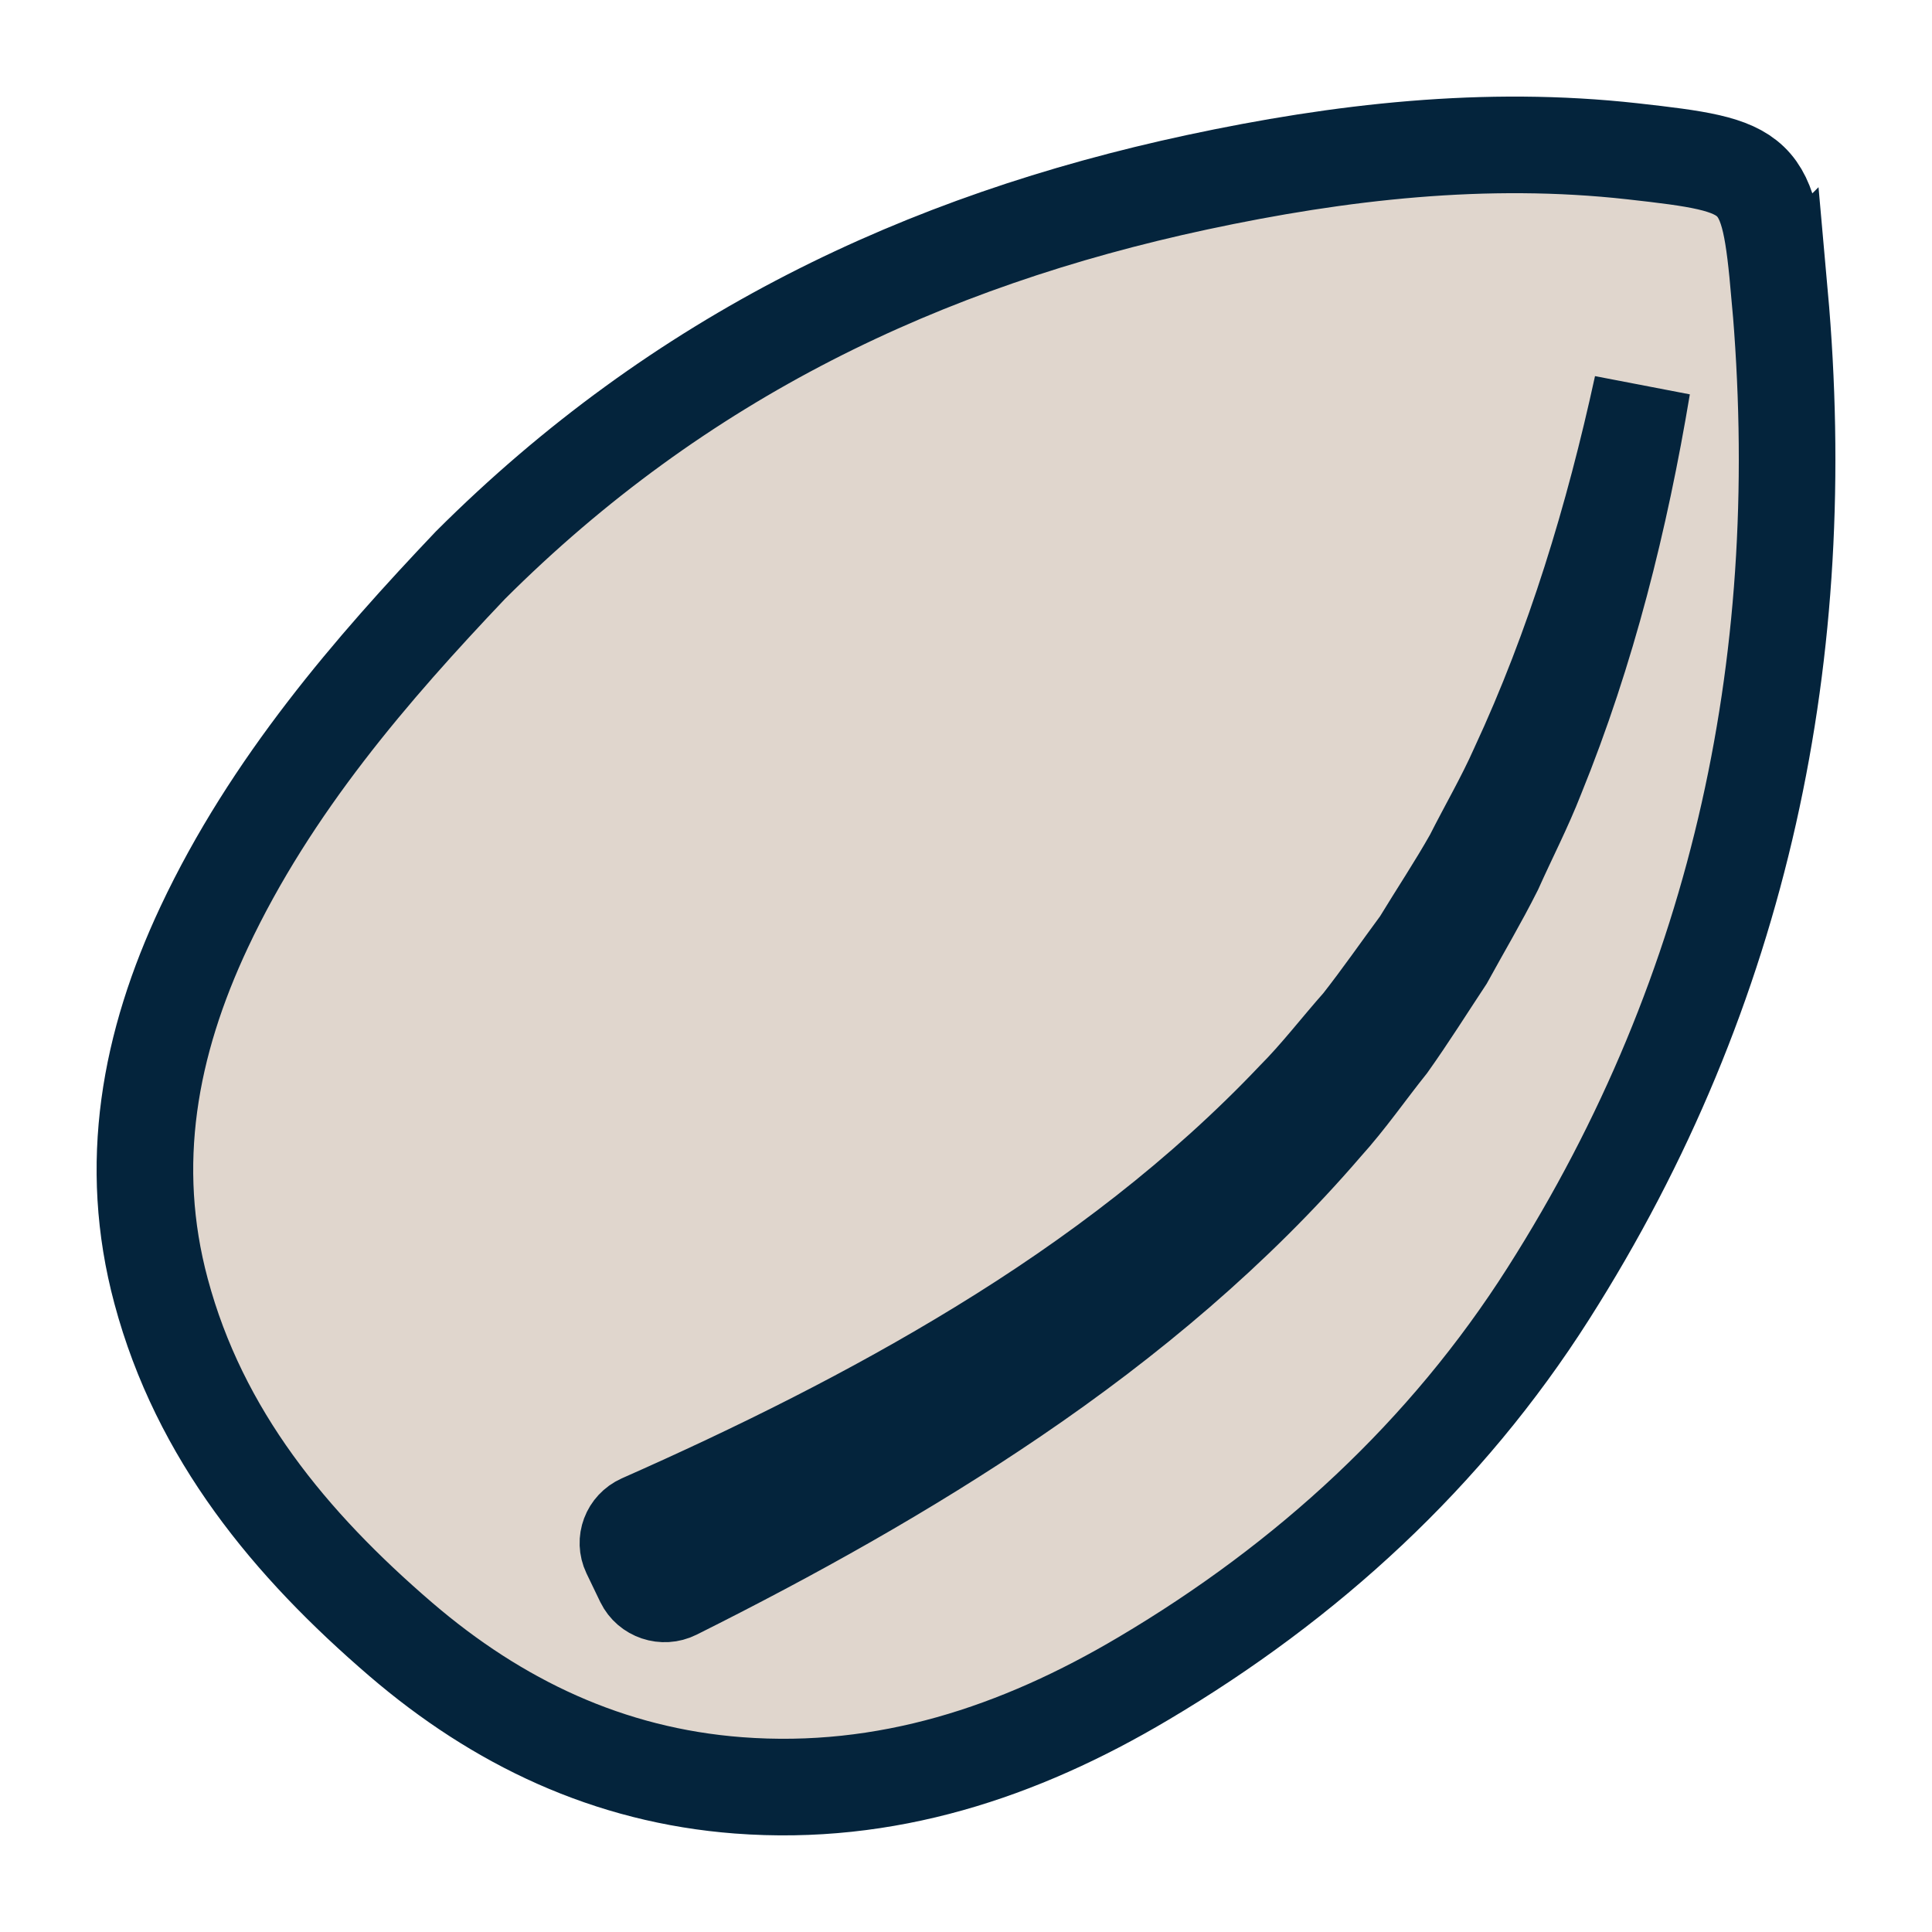 <?xml version="1.0" encoding="UTF-8"?>
<svg width="40px" height="40px" viewBox="0 0 40 40" version="1.1" xmlns="http://www.w3.org/2000/svg" xmlns:xlink="http://www.w3.org/1999/xlink">
    <title>966F7EED-2BE2-47C9-94F9-4E9304B6848E</title>
    <g id="📄-Pages" stroke="none" stroke-width="1" fill="none" fill-rule="evenodd">
        <g id="v2-|-Mentorships-|-Detail-|-Waiting" transform="translate(-165, -1641)" fill="#E0D6CD" stroke="#04243C" stroke-width="2">
            <g id="Details" transform="translate(0, 979)">
                <g id="1st-Trimester" transform="translate(0, 600)">
                    <g id="icon-trimester1" transform="translate(165, 62)">
                        <path d="M36.844,6.096 C36.613,3.519 36.486,3.432 33.796,3.132 C30.76,2.794 27.752,3.138 24.782,3.774 C19.114,4.989 14.064,7.384 9.739,11.702 C7.713,13.836 5.611,16.253 4.228,19.194 C3.092,21.61 2.629,24.107 3.335,26.733 C4.132,29.708 6.006,31.971 8.294,33.938 C10.301,35.661 12.6,36.759 15.289,36.964 C18.348,37.196 21.106,36.275 23.673,34.752 C27.075,32.737 29.944,30.104 32.056,26.782 C36.081,20.458 37.506,13.486 36.845,6.095 L36.844,6.096 Z M31.807,16.069 C31.552,16.723 31.228,17.348 30.94,17.992 C30.624,18.621 30.264,19.229 29.924,19.849 C29.534,20.439 29.157,21.04 28.746,21.618 C28.303,22.171 27.898,22.76 27.42,23.288 C25.561,25.45 23.347,27.307 20.982,28.913 C18.749,30.431 16.387,31.744 13.977,32.949 C13.737,33.069 13.444,32.969 13.328,32.732 L13.045,32.144 C12.933,31.909 13.038,31.631 13.279,31.522 C15.696,30.453 18.064,29.28 20.302,27.909 C22.675,26.458 24.899,24.766 26.804,22.757 C27.292,22.267 27.712,21.715 28.171,21.198 C28.597,20.655 28.991,20.087 29.403,19.529 C29.761,18.94 30.145,18.362 30.486,17.759 C30.797,17.142 31.148,16.542 31.429,15.909 C32.599,13.394 33.408,10.717 34,8 C33.542,10.744 32.866,13.465 31.807,16.069 L31.807,16.069 Z" id="Fill-1"></path>
                    </g>
                </g>
            </g>
        </g>
    </g>
</svg>